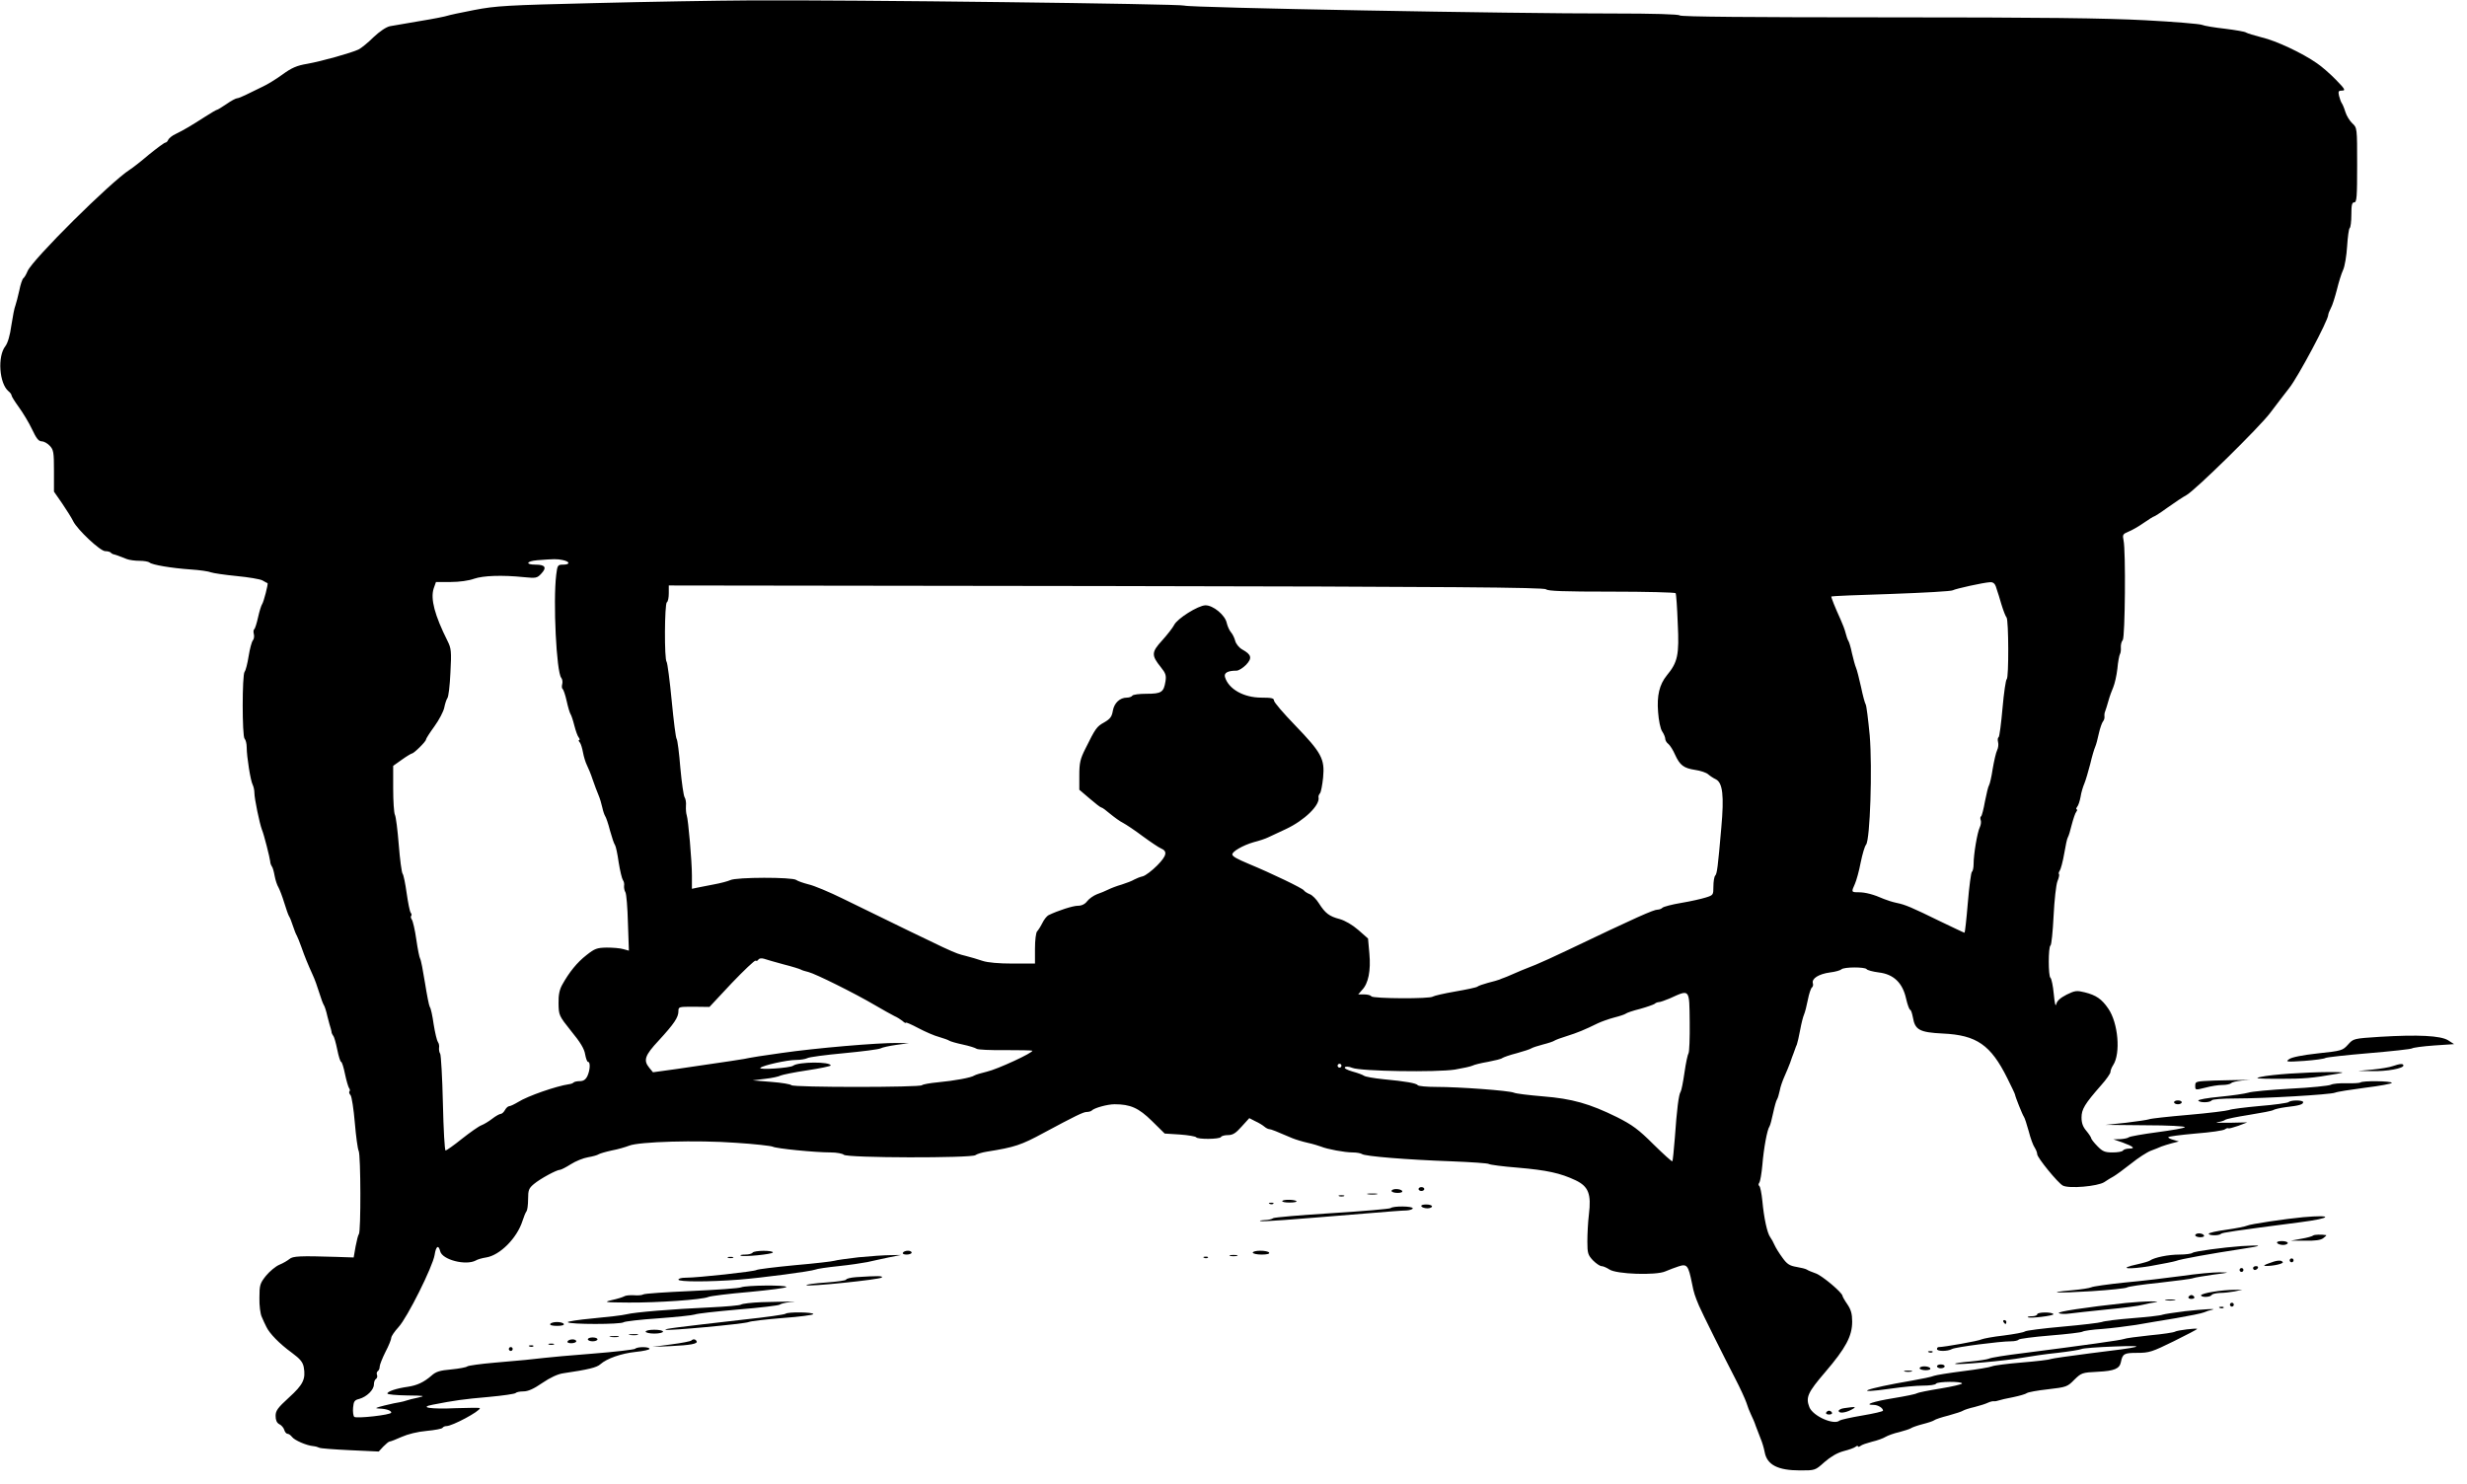 <?xml version="1.0" standalone="no"?>
<!DOCTYPE svg PUBLIC "-//W3C//DTD SVG 20010904//EN"
 "http://www.w3.org/TR/2001/REC-SVG-20010904/DTD/svg10.dtd">
<svg version="1.0" xmlns="http://www.w3.org/2000/svg"
 width="1280pt" height="770pt" viewBox="0 0 1280 770"
 preserveAspectRatio="xMidYMid meet">
<g transform="translate(0,770) scale(0.1,-0.1)"
fill="#000000" stroke="none">
<path d="M3085 7684 c-455 -11 -511 -14 -625 -36 -69 -13 -132 -27 -140 -30
-8 -3 -71 -16 -140 -27 -69 -12 -139 -24 -157 -27 -19 -4 -52 -26 -85 -57 -29
-29 -64 -57 -78 -64 -39 -18 -188 -60 -265 -74 -55 -9 -82 -21 -130 -56 -33
-24 -80 -53 -105 -64 -25 -12 -62 -30 -82 -40 -20 -10 -42 -19 -48 -19 -6 0
-31 -13 -55 -30 -24 -16 -46 -30 -50 -30 -3 0 -32 -17 -63 -37 -70 -45 -107
-67 -150 -88 -18 -8 -35 -22 -39 -30 -3 -8 -10 -15 -15 -15 -5 0 -43 -28 -85
-62 -41 -35 -86 -70 -99 -78 -99 -63 -506 -467 -531 -527 -7 -17 -17 -34 -22
-37 -5 -4 -15 -32 -21 -64 -7 -31 -16 -66 -20 -77 -5 -11 -14 -57 -21 -103 -7
-53 -19 -92 -31 -108 -42 -53 -32 -194 16 -234 9 -7 16 -17 16 -22 0 -5 17
-32 38 -61 21 -29 52 -80 68 -114 22 -47 34 -63 50 -63 11 0 30 -10 42 -23 20
-21 22 -34 22 -131 l0 -107 43 -62 c23 -34 49 -75 57 -92 22 -44 140 -155 166
-155 11 0 24 -3 28 -7 4 -5 11 -8 14 -9 7 -1 31 -9 70 -25 13 -5 42 -9 65 -9
24 0 47 -4 53 -9 13 -12 113 -29 214 -36 47 -3 94 -10 105 -15 11 -4 70 -13
132 -19 62 -6 123 -16 135 -23 13 -7 24 -14 26 -14 5 -2 -20 -98 -28 -109 -4
-5 -14 -36 -21 -68 -7 -32 -16 -60 -20 -62 -4 -3 -5 -14 -2 -25 3 -11 1 -26
-5 -33 -6 -7 -16 -44 -22 -82 -6 -38 -15 -74 -21 -81 -13 -16 -13 -334 0 -347
6 -6 11 -26 11 -45 0 -48 20 -174 31 -194 5 -10 9 -29 9 -43 0 -29 27 -159 39
-190 11 -26 41 -146 43 -165 0 -8 4 -19 8 -25 5 -5 11 -28 15 -50 4 -22 13
-49 20 -60 6 -11 20 -47 30 -80 10 -33 21 -64 25 -70 4 -5 13 -28 20 -50 7
-22 16 -44 20 -50 3 -5 14 -32 24 -60 18 -51 31 -83 59 -145 9 -19 24 -60 33
-90 9 -30 20 -59 24 -65 4 -5 13 -32 19 -60 7 -27 15 -57 18 -65 2 -8 4 -17 4
-20 1 -3 4 -9 8 -15 5 -5 14 -38 21 -72 7 -35 16 -63 20 -63 4 0 13 -28 20
-63 7 -34 17 -67 21 -73 5 -6 6 -14 2 -17 -3 -4 -1 -13 6 -20 6 -8 16 -72 22
-143 6 -71 15 -137 20 -146 11 -21 12 -421 1 -432 -4 -4 -11 -33 -17 -64 l-10
-57 -90 3 c-190 6 -226 4 -243 -11 -10 -8 -33 -22 -53 -30 -19 -8 -50 -34 -69
-57 -31 -39 -34 -48 -34 -115 -1 -39 5 -84 12 -98 6 -15 17 -38 24 -52 16 -34
67 -87 133 -135 42 -31 56 -48 61 -74 11 -62 -3 -91 -77 -158 -58 -53 -69 -68
-69 -95 0 -22 6 -36 19 -43 11 -5 23 -19 26 -30 3 -11 11 -20 17 -20 6 0 16
-7 23 -16 12 -17 75 -45 111 -48 11 -1 24 -5 30 -8 5 -4 77 -9 159 -13 l150
-7 24 26 c14 14 28 26 33 26 5 0 33 11 62 24 31 14 83 27 129 31 43 4 80 11
83 16 3 5 12 9 20 9 31 0 174 77 174 93 0 3 -56 2 -124 0 -131 -6 -195 4 -121
18 112 22 161 29 288 40 76 7 140 16 143 21 3 4 21 8 39 8 25 0 54 13 99 44
41 28 80 46 108 50 129 19 175 30 193 47 34 30 108 56 183 64 40 4 72 11 72
16 0 11 -63 12 -75 0 -6 -4 -104 -16 -220 -25 -115 -9 -228 -19 -250 -22 -60
-7 -116 -13 -260 -25 -71 -6 -134 -15 -140 -19 -5 -5 -43 -12 -84 -16 -59 -5
-80 -12 -102 -32 -39 -34 -75 -51 -123 -58 -58 -8 -106 -24 -106 -35 0 -5 46
-9 103 -10 90 -1 97 -2 57 -11 -25 -5 -52 -12 -60 -15 -8 -3 -24 -7 -35 -9
-11 -1 -47 -9 -80 -17 -47 -12 -53 -15 -28 -16 36 -1 63 -10 63 -21 0 -12
-182 -32 -192 -22 -5 5 -8 27 -6 48 3 32 7 39 32 45 39 11 76 47 76 75 0 13 5
26 11 29 6 4 8 13 5 21 -3 7 -1 16 4 19 6 4 10 14 10 24 0 9 14 44 30 76 17
32 30 65 30 73 0 8 17 33 38 56 46 50 177 313 187 374 7 46 20 55 29 19 11
-44 132 -75 184 -48 9 6 34 13 54 16 72 11 161 101 189 190 7 22 16 44 21 50
4 5 8 33 8 63 0 47 4 56 30 78 32 27 118 74 136 74 5 0 31 13 56 29 25 16 65
32 89 36 24 4 49 11 54 15 6 4 36 13 68 20 33 6 73 18 91 25 51 21 352 30 555
15 96 -6 181 -16 190 -20 18 -10 221 -30 302 -30 30 0 61 -6 67 -12 17 -17
662 -18 683 -2 8 6 34 14 59 18 145 23 178 34 296 98 162 87 205 108 222 108
10 0 22 3 26 7 13 14 82 33 119 33 82 0 125 -19 194 -87 l66 -65 79 -5 c43 -3
81 -10 84 -14 7 -12 121 -11 129 1 3 6 20 10 37 10 24 0 40 10 70 44 l40 44
31 -16 c18 -8 39 -21 47 -28 8 -7 20 -13 25 -13 9 0 39 -12 120 -47 17 -7 53
-18 80 -24 28 -6 59 -16 70 -20 31 -13 122 -30 163 -30 21 0 42 -4 48 -8 12
-12 238 -30 464 -38 102 -4 190 -10 195 -14 6 -4 73 -13 150 -19 151 -13 221
-28 301 -66 66 -32 81 -71 68 -177 -5 -40 -8 -103 -8 -140 0 -61 3 -70 29 -98
16 -16 36 -30 45 -30 8 0 26 -8 40 -17 35 -25 243 -32 291 -10 19 8 50 20 69
26 43 14 50 5 69 -89 9 -47 15 -65 36 -115 16 -38 128 -262 188 -378 25 -48
51 -105 58 -125 6 -20 17 -48 24 -62 7 -14 19 -41 25 -60 7 -19 18 -48 25 -65
7 -16 17 -48 21 -70 12 -66 68 -95 184 -95 78 0 78 0 126 43 32 28 66 48 99
57 28 7 56 17 63 23 6 5 12 6 12 2 0 -4 6 -3 13 2 6 6 34 15 60 22 27 6 59 18
70 25 12 7 44 19 72 25 27 7 54 16 60 20 5 4 33 14 60 21 28 7 55 16 60 20 6
5 39 16 75 25 36 10 70 21 75 25 6 4 33 13 60 19 28 7 59 17 71 23 11 5 24 8
30 7 5 -1 16 1 24 4 8 3 42 11 75 17 33 7 65 16 71 21 6 5 55 14 110 20 95 11
101 13 136 49 37 36 40 38 123 42 85 4 112 16 119 49 9 45 17 49 85 49 62 0
77 5 189 60 67 33 122 62 122 64 0 6 -105 -7 -115 -14 -5 -4 -64 -13 -130 -19
-66 -7 -127 -15 -135 -19 -15 -6 -200 -32 -520 -73 -91 -11 -172 -24 -180 -29
-9 -4 -53 -11 -98 -15 -46 -4 -81 -9 -78 -12 7 -7 273 17 351 32 39 7 120 19
180 25 61 7 117 16 125 20 8 4 85 10 170 13 182 7 153 -2 -130 -36 -102 -13
-192 -26 -200 -29 -8 -4 -76 -12 -150 -18 -74 -6 -144 -15 -155 -20 -11 -5
-78 -16 -150 -25 -71 -9 -139 -20 -150 -24 -11 -5 -63 -16 -115 -25 -246 -42
-322 -72 -105 -41 55 8 128 15 162 15 34 0 65 4 68 10 8 12 135 13 135 1 0 -4
-51 -16 -112 -26 -62 -10 -117 -21 -123 -25 -5 -4 -59 -15 -120 -25 -105 -17
-158 -35 -104 -35 23 0 49 -16 49 -30 0 -4 -48 -15 -107 -25 -60 -10 -112 -22
-118 -26 -28 -26 -138 22 -157 69 -20 51 -9 76 82 182 107 125 140 187 140
262 0 40 -6 62 -25 90 -14 20 -25 40 -25 43 0 17 -105 105 -138 117 -20 7 -42
16 -47 20 -6 4 -30 10 -54 14 -35 6 -49 14 -73 48 -17 23 -35 52 -41 66 -6 14
-16 32 -22 40 -16 21 -33 101 -41 188 -4 40 -11 75 -16 78 -5 4 -5 10 0 17 5
7 12 48 16 92 7 86 25 184 37 200 4 6 12 37 19 70 7 33 16 65 20 70 4 6 10 26
14 45 3 19 15 53 25 75 10 22 23 54 29 70 5 17 14 39 18 50 4 11 8 22 9 25 1
3 4 12 8 20 3 8 11 42 17 75 6 33 15 69 20 80 5 11 14 46 20 77 6 32 16 60 21
64 5 3 8 13 5 22 -7 24 30 48 89 56 27 3 54 11 59 16 13 13 123 13 131 1 3 -5
31 -13 63 -17 77 -9 124 -54 142 -137 7 -31 17 -57 21 -57 4 0 10 -18 14 -39
11 -65 34 -78 155 -84 176 -8 249 -59 335 -232 22 -44 40 -82 40 -85 1 -11 39
-106 46 -115 4 -5 15 -39 25 -75 9 -36 23 -74 31 -85 7 -11 13 -26 13 -34 0
-18 107 -149 133 -163 32 -17 181 -4 215 18 15 10 37 24 49 30 12 7 52 36 90
66 37 30 84 60 103 67 19 7 44 17 55 22 11 4 36 12 55 17 l35 9 -27 8 c-16 4
-28 10 -28 14 0 4 63 12 141 19 78 6 147 16 153 22 7 5 15 8 18 5 2 -2 25 4
51 13 l47 18 -92 -2 c-51 -1 -79 0 -63 3 17 2 35 8 40 12 6 5 62 16 125 26 63
10 120 21 125 25 6 4 35 11 65 15 70 8 90 14 90 26 0 11 -63 12 -76 0 -5 -4
-72 -14 -149 -20 -77 -7 -149 -16 -160 -21 -11 -4 -105 -16 -210 -25 -104 -9
-197 -19 -205 -23 -8 -3 -62 -11 -120 -18 l-105 -11 208 -2 c117 0 206 -5 203
-10 -3 -5 -68 -16 -143 -26 -76 -10 -142 -22 -147 -26 -6 -5 -26 -9 -45 -10
l-36 -1 47 -16 c57 -21 70 -32 35 -32 -14 0 -29 -5 -32 -10 -3 -6 -28 -10 -54
-10 -40 0 -52 5 -79 33 -18 18 -32 37 -32 41 0 4 -11 21 -25 38 -18 21 -25 41
-25 69 0 43 16 70 102 168 27 30 48 61 48 68 0 8 6 24 14 36 40 61 26 219 -25
293 -34 50 -63 70 -123 85 -41 10 -50 9 -93 -12 -33 -17 -50 -32 -54 -49 -4
-16 -8 2 -13 52 -4 43 -12 80 -17 84 -12 7 -12 161 0 168 5 3 12 72 16 153 4
82 13 162 20 180 7 17 11 34 8 37 -3 3 -1 11 4 18 5 7 16 47 23 88 7 41 15 80
19 85 4 6 13 35 20 65 8 30 18 61 24 68 5 6 6 12 2 12 -4 0 -3 6 2 13 6 6 14
30 18 52 3 22 13 54 20 70 7 17 20 62 30 100 9 39 21 79 26 90 5 11 13 42 19
70 6 27 16 55 21 61 6 7 9 18 8 26 -1 7 0 20 4 28 3 8 11 33 17 55 6 22 18 54
25 70 7 17 17 59 21 95 3 36 10 70 13 75 4 6 6 21 5 35 -1 14 3 31 10 39 12
16 16 463 4 517 -6 29 -4 33 25 45 18 7 53 27 80 46 26 18 50 33 53 33 3 0 36
21 73 48 36 26 79 54 94 62 42 21 385 358 437 429 25 33 69 91 98 128 46 58
202 351 202 379 0 5 6 21 14 36 8 14 21 57 31 95 9 37 23 83 32 102 9 19 18
75 21 123 3 49 9 91 13 94 5 3 9 34 9 70 0 50 3 64 15 64 13 0 15 28 15 193 0
193 0 194 -25 217 -13 12 -30 39 -36 59 -6 20 -15 41 -19 46 -4 6 -10 22 -14
38 -5 23 -3 27 16 27 19 0 15 8 -32 56 -30 31 -75 70 -99 86 -74 52 -212 117
-286 134 -38 10 -75 21 -81 25 -6 5 -55 13 -110 20 -54 6 -108 15 -119 20 -11
5 -144 16 -295 24 -209 11 -532 15 -1342 15 -700 0 -1069 3 -1073 10 -4 6
-132 10 -353 10 -508 -1 -2194 30 -2217 41 -21 9 -1734 30 -2250 27 -170 -1
-535 -7 -810 -14z m-166 -2890 c39 -8 41 -24 2 -24 -27 0 -29 -3 -35 -52 -17
-139 1 -505 26 -535 6 -7 8 -22 5 -33 -3 -11 -2 -22 2 -25 4 -2 14 -30 21 -62
7 -32 16 -62 20 -68 4 -5 13 -32 20 -60 7 -27 17 -56 23 -62 5 -7 6 -13 2 -13
-4 0 -3 -6 3 -12 6 -7 13 -31 17 -53 4 -22 13 -51 20 -65 7 -14 21 -47 30 -75
9 -27 23 -63 30 -80 7 -16 16 -46 20 -65 4 -19 11 -39 15 -45 4 -5 16 -39 25
-75 10 -36 21 -69 26 -75 4 -5 13 -46 19 -90 7 -44 17 -85 22 -92 5 -6 8 -20
6 -30 -1 -10 2 -25 7 -33 5 -8 11 -79 13 -159 l5 -144 -29 8 c-16 5 -55 8 -86
8 -51 -1 -62 -5 -105 -39 -49 -38 -90 -89 -126 -154 -14 -25 -20 -53 -19 -97
1 -61 2 -64 66 -144 47 -57 68 -92 72 -120 4 -21 10 -39 15 -39 13 0 11 -42
-3 -73 -9 -19 -21 -27 -39 -27 -14 0 -29 -3 -33 -7 -3 -4 -14 -8 -24 -9 -67
-10 -214 -61 -263 -92 -20 -12 -41 -22 -47 -22 -6 0 -16 -9 -22 -20 -6 -11
-16 -20 -22 -20 -6 0 -26 -11 -44 -25 -18 -14 -43 -29 -56 -34 -14 -5 -59 -37
-101 -70 -42 -34 -81 -61 -85 -61 -5 0 -11 110 -14 244 -3 135 -10 251 -14
258 -5 7 -7 21 -6 31 2 10 -1 24 -6 30 -5 7 -15 48 -22 92 -6 44 -15 85 -20
90 -4 6 -15 62 -25 125 -10 63 -21 120 -25 125 -4 6 -13 51 -20 100 -7 50 -18
96 -23 103 -5 7 -7 15 -4 19 4 3 3 11 -2 17 -5 6 -14 52 -21 101 -7 50 -16 95
-21 101 -5 6 -14 74 -20 150 -6 77 -15 147 -20 156 -5 10 -9 71 -9 136 l0 118
45 32 c25 18 49 32 52 32 10 0 73 62 73 72 0 5 20 36 44 69 24 33 47 77 51 97
4 20 11 42 16 49 6 6 13 66 16 133 6 111 4 126 -15 164 -67 134 -89 218 -72
272 l12 34 76 0 c45 0 95 7 122 17 47 16 144 20 260 8 61 -6 67 -5 89 19 29
31 20 46 -30 46 -55 0 -49 18 9 23 91 7 100 7 131 1z m7436 -136 c4 -13 8 -25
9 -28 2 -3 10 -32 20 -65 10 -33 22 -64 27 -69 11 -13 12 -313 1 -320 -5 -3
-15 -71 -22 -151 -7 -80 -16 -148 -20 -150 -5 -3 -6 -14 -3 -26 3 -11 1 -30
-5 -42 -6 -12 -16 -56 -23 -97 -6 -41 -15 -79 -19 -85 -4 -5 -13 -43 -21 -83
-7 -40 -16 -75 -20 -78 -5 -2 -5 -12 -2 -20 3 -8 1 -25 -5 -37 -13 -27 -32
-140 -32 -190 0 -20 -4 -38 -9 -41 -4 -3 -14 -75 -21 -161 -7 -85 -15 -155
-17 -155 -3 0 -59 27 -126 59 -149 73 -182 87 -227 96 -19 4 -48 13 -65 20
-54 24 -97 35 -131 35 -39 0 -39 1 -20 43 8 18 22 68 30 111 9 44 21 85 28 93
21 25 33 397 19 567 -8 83 -17 156 -21 161 -4 6 -15 46 -24 90 -10 44 -21 89
-26 100 -5 11 -14 45 -21 75 -6 30 -15 60 -19 65 -4 6 -10 24 -14 40 -4 17
-16 48 -26 70 -27 59 -51 118 -48 120 2 2 141 8 310 13 169 6 313 14 320 19
14 8 158 40 194 42 14 1 24 -7 29 -21z m-2333 -16 c9 -9 91 -12 339 -12 180 0
330 -4 333 -8 3 -5 8 -75 11 -158 8 -163 0 -200 -57 -269 -38 -47 -52 -104
-45 -190 3 -43 12 -87 21 -100 9 -13 16 -31 16 -38 0 -8 7 -21 17 -28 9 -8 24
-32 34 -55 25 -55 45 -70 104 -79 28 -4 58 -14 68 -23 9 -8 27 -20 40 -26 35
-18 43 -85 28 -250 -18 -207 -22 -240 -32 -250 -5 -6 -9 -31 -9 -56 0 -44 -1
-45 -39 -57 -22 -7 -79 -20 -127 -28 -49 -8 -93 -20 -98 -25 -6 -6 -17 -10
-25 -10 -21 0 -107 -38 -471 -212 -63 -30 -135 -63 -160 -73 -25 -10 -58 -23
-75 -30 -79 -34 -90 -39 -95 -40 -3 -1 -12 -4 -20 -8 -8 -3 -35 -11 -60 -17
-25 -7 -49 -15 -55 -20 -5 -4 -57 -15 -115 -25 -58 -10 -109 -22 -115 -26 -13
-13 -312 -11 -320 1 -3 6 -20 10 -37 10 l-31 0 20 23 c33 34 46 100 38 189
l-7 78 -50 44 c-31 27 -69 49 -97 57 -54 14 -75 30 -108 82 -13 21 -34 42 -47
47 -13 5 -27 14 -31 20 -7 11 -169 89 -285 137 -62 26 -83 38 -86 48 -4 15 55
49 111 65 28 7 61 18 75 25 14 7 55 26 92 43 96 45 179 125 169 166 -1 4 2 13
8 20 5 6 12 43 16 82 9 96 -8 128 -146 271 -60 62 -109 119 -109 128 0 12 -13
15 -65 15 -92 0 -170 44 -189 106 -7 22 13 34 60 34 11 0 33 14 49 30 33 35
29 53 -20 80 -16 9 -32 29 -36 44 -4 16 -14 36 -22 45 -8 9 -18 31 -22 48 -8
41 -71 93 -111 92 -38 -1 -146 -69 -162 -102 -7 -14 -35 -50 -62 -80 -56 -61
-57 -77 -7 -139 25 -31 29 -43 24 -74 -9 -56 -21 -64 -98 -64 -37 0 -71 -4
-74 -10 -3 -5 -16 -10 -28 -10 -37 0 -66 -28 -73 -68 -5 -30 -13 -42 -44 -60
-40 -22 -46 -31 -99 -138 -26 -52 -31 -72 -31 -137 l0 -75 54 -46 c29 -25 56
-46 60 -46 5 0 25 -15 46 -33 22 -18 52 -40 67 -47 15 -8 62 -39 103 -70 41
-30 83 -58 93 -62 36 -15 31 -38 -19 -89 -27 -27 -60 -52 -74 -56 -14 -3 -34
-11 -45 -17 -11 -7 -40 -18 -65 -26 -25 -7 -56 -19 -70 -26 -14 -7 -40 -18
-58 -24 -18 -7 -41 -23 -51 -36 -12 -16 -29 -24 -49 -24 -25 0 -103 -25 -152
-49 -8 -4 -23 -22 -32 -41 -9 -18 -22 -38 -27 -43 -6 -6 -11 -46 -11 -89 l0
-78 -115 0 c-72 0 -130 5 -157 14 -24 8 -63 20 -88 26 -63 16 -43 7 -635 296
-71 35 -152 69 -180 75 -27 7 -56 17 -64 23 -20 15 -310 15 -342 -1 -13 -6
-51 -16 -84 -22 -33 -6 -72 -14 -87 -17 l-28 -6 0 68 c0 76 -19 291 -27 314
-3 8 -5 30 -4 48 2 18 -2 38 -7 45 -5 7 -15 75 -22 152 -6 77 -15 145 -19 150
-5 6 -16 96 -26 200 -10 105 -22 194 -26 200 -13 13 -11 302 1 310 6 3 10 24
10 47 l0 40 2270 -3 c1795 -3 2272 -7 2282 -17z m-3957 -1946 c44 -11 85 -24
90 -27 6 -4 24 -9 40 -13 36 -9 240 -110 345 -172 41 -24 86 -49 100 -56 14
-6 33 -18 43 -26 9 -9 17 -12 17 -9 0 4 29 -9 65 -28 36 -19 84 -40 108 -46
23 -7 47 -15 52 -19 6 -4 37 -13 70 -20 33 -7 65 -17 72 -22 6 -5 73 -8 148
-7 75 0 138 -1 141 -3 8 -9 -182 -97 -236 -109 -30 -7 -59 -16 -65 -20 -16
-11 -103 -27 -188 -35 -43 -4 -80 -11 -83 -15 -7 -12 -671 -12 -678 0 -4 5
-50 13 -104 17 l-97 8 65 8 c36 4 72 12 80 17 9 4 70 17 138 27 67 10 122 22
122 25 0 21 -167 20 -195 -1 -16 -12 -182 -23 -170 -11 14 13 138 41 186 41
21 0 47 4 57 9 9 6 95 17 191 26 95 9 181 20 190 25 9 5 45 13 81 18 l65 9
-60 1 c-101 1 -420 -26 -600 -52 -93 -13 -170 -25 -170 -26 0 -2 -125 -21
-374 -57 l-123 -17 -19 23 c-32 39 -24 64 49 142 80 87 102 120 102 152 0 23
2 23 80 23 l81 -1 115 123 c64 67 120 120 124 117 5 -3 12 0 15 6 4 6 16 8 29
4 11 -4 57 -17 101 -29z m4702 -301 c1 -82 -2 -154 -6 -160 -4 -5 -14 -50 -21
-100 -7 -49 -16 -94 -20 -100 -10 -13 -20 -94 -30 -238 -5 -66 -11 -121 -13
-123 -2 -3 -46 37 -98 88 -78 78 -110 101 -189 141 -142 70 -233 96 -385 108
-71 6 -139 14 -150 19 -25 11 -284 30 -403 30 -50 0 -93 4 -96 9 -7 10 -61 20
-179 31 -49 5 -94 13 -100 18 -7 5 -34 15 -60 22 -28 8 -44 17 -39 22 5 5 21
4 38 -3 42 -18 437 -24 533 -9 41 7 82 16 90 20 9 5 45 14 81 20 36 7 70 15
75 20 6 4 39 16 75 25 36 10 70 21 75 25 6 4 33 13 60 20 28 7 55 16 60 20 6
4 35 15 65 24 54 17 91 32 160 66 19 9 58 23 85 30 28 7 55 16 60 20 6 5 39
16 75 25 36 10 69 22 75 26 5 5 15 9 22 9 7 0 32 9 56 19 106 48 102 53 104
-124z m-1807 -225 c0 -5 -4 -10 -10 -10 -5 0 -10 5 -10 10 0 6 5 10 10 10 6 0
10 -4 10 -10z"/>
<path d="M12348 2320 c-137 -9 -137 -9 -165 -40 -28 -31 -33 -33 -157 -46 -81
-9 -136 -20 -149 -30 -20 -14 -14 -15 78 -9 55 4 105 11 110 15 6 4 107 15
225 25 118 10 220 21 225 25 6 4 57 11 114 15 l104 7 -31 20 c-39 24 -155 30
-354 18z"/>
<path d="M12415 2168 c-16 -6 -64 -14 -105 -18 l-75 -7 73 -1 c76 -2 162 14
162 29 0 11 -17 10 -55 -3z"/>
<path d="M11880 2129 c-58 -4 -125 -11 -150 -17 -37 -8 -20 -10 95 -10 130 0
169 3 300 26 45 8 40 9 -45 9 -52 0 -142 -4 -200 -8z"/>
<path d="M11488 2093 c-95 -4 -98 -4 -98 -27 0 -23 0 -23 52 -10 29 8 68 14
88 14 20 0 40 4 46 9 5 6 29 11 54 14 l45 4 -45 -1 c-25 0 -89 -2 -142 -3z"/>
<path d="M12247 2083 c-4 -3 -36 -5 -71 -4 -35 1 -72 -2 -83 -8 -10 -5 -104
-15 -208 -20 -105 -6 -204 -15 -220 -21 -17 -5 -83 -15 -147 -21 -65 -6 -115
-15 -112 -20 7 -12 61 -11 69 1 4 6 56 10 123 10 153 0 491 20 517 30 11 5 82
16 158 26 75 9 137 21 137 25 0 10 -153 12 -163 2z"/>
<path d="M11280 1980 c0 -5 9 -10 20 -10 11 0 20 5 20 10 0 6 -9 10 -20 10
-11 0 -20 -4 -20 -10z"/>
<path d="M7360 1530 c0 -5 7 -10 15 -10 8 0 15 5 15 10 0 6 -7 10 -15 10 -8 0
-15 -4 -15 -10z"/>
<path d="M7220 1520 c0 -5 14 -10 31 -10 17 0 28 4 24 10 -3 6 -17 10 -31 10
-13 0 -24 -4 -24 -10z"/>
<path d="M7098 1503 c12 -2 32 -2 45 0 12 2 2 4 -23 4 -25 0 -35 -2 -22 -4z"/>
<path d="M6948 1493 c6 -2 18 -2 25 0 6 3 1 5 -13 5 -14 0 -19 -2 -12 -5z"/>
<path d="M6653 1468 c-2 -5 15 -8 38 -8 23 0 39 3 36 7 -10 9 -68 10 -74 1z"/>
<path d="M6588 1453 c7 -3 16 -2 19 1 4 3 -2 6 -13 5 -11 0 -14 -3 -6 -6z"/>
<path d="M7375 1440 c3 -5 17 -10 31 -10 13 0 24 5 24 10 0 6 -14 10 -31 10
-17 0 -28 -4 -24 -10z"/>
<path d="M7215 1431 c-6 -4 -143 -16 -305 -26 -162 -10 -299 -22 -304 -26 -6
-5 -26 -10 -45 -10 -20 -1 -29 -3 -21 -5 14 -4 128 5 555 40 94 8 185 15 203
15 17 1 32 6 32 11 0 12 -102 13 -115 1z"/>
<path d="M11950 1384 c-88 -8 -277 -36 -291 -44 -8 -4 -57 -14 -107 -21 -51
-7 -92 -16 -92 -21 0 -10 54 -11 64 0 7 6 58 14 412 60 163 21 174 40 14 26z"/>
<path d="M11390 1290 c0 -5 12 -10 26 -10 14 0 23 4 19 10 -3 6 -15 10 -26 10
-10 0 -19 -4 -19 -10z"/>
<path d="M12002 1289 c-4 -4 -32 -12 -62 -17 l-55 -10 75 0 c52 -1 81 3 94 13
11 8 18 15 15 16 -24 4 -61 3 -67 -2z"/>
<path d="M11815 1250 c3 -5 17 -10 31 -10 13 0 24 5 24 10 0 6 -14 10 -31 10
-17 0 -28 -4 -24 -10z"/>
<path d="M11630 1234 c-96 -7 -245 -27 -254 -35 -6 -5 -37 -9 -69 -9 -56 0
-130 -15 -152 -31 -5 -4 -36 -13 -68 -20 -102 -22 -46 -28 73 -8 63 11 122 23
130 26 20 9 188 39 340 62 115 17 115 22 0 15z"/>
<path d="M3905 1200 c-3 -5 -20 -10 -37 -10 -17 0 -29 -2 -26 -5 9 -9 168 7
168 16 0 12 -97 11 -105 -1z"/>
<path d="M4685 1200 c-4 -6 5 -10 19 -10 14 0 26 5 26 10 0 6 -9 10 -19 10
-11 0 -23 -4 -26 -10z"/>
<path d="M6500 1200 c0 -5 21 -10 46 -10 27 0 43 4 39 10 -3 6 -24 10 -46 10
-21 0 -39 -4 -39 -10z"/>
<path d="M4455 1176 c-60 -7 -117 -15 -125 -18 -8 -3 -100 -14 -205 -23 -104
-10 -194 -21 -200 -25 -11 -8 -304 -40 -367 -40 -21 0 -38 -4 -38 -10 0 -12
160 -12 315 0 124 10 372 43 395 52 8 4 62 12 120 18 58 6 125 16 150 21 25 6
74 16 110 24 l65 13 -55 -1 c-30 0 -104 -5 -165 -11z"/>
<path d="M6383 1183 c9 -2 25 -2 35 0 9 3 1 5 -18 5 -19 0 -27 -2 -17 -5z"/>
<path d="M3778 1173 c6 -2 18 -2 25 0 6 3 1 5 -13 5 -14 0 -19 -2 -12 -5z"/>
<path d="M6248 1173 c7 -3 16 -2 19 1 4 3 -2 6 -13 5 -11 0 -14 -3 -6 -6z"/>
<path d="M11880 1160 c0 -5 5 -10 10 -10 6 0 10 5 10 10 0 6 -4 10 -10 10 -5
0 -10 -4 -10 -10z"/>
<path d="M11770 1144 c-23 -8 -28 -13 -15 -13 39 -1 95 12 89 20 -7 12 -31 10
-74 -7z"/>
<path d="M11690 1120 c0 -5 4 -10 9 -10 6 0 13 5 16 10 3 6 -1 10 -9 10 -9 0
-16 -4 -16 -10z"/>
<path d="M11620 1110 c0 -5 5 -10 10 -10 6 0 10 5 10 10 0 6 -4 10 -10 10 -5
0 -10 -4 -10 -10z"/>
<path d="M11320 1079 c-74 -10 -207 -26 -295 -34 -87 -9 -166 -20 -175 -25 -8
-4 -53 -11 -98 -15 -146 -13 -80 -16 99 -5 95 6 178 15 184 19 5 5 82 16 170
25 88 10 167 20 175 24 8 3 56 11 105 18 86 11 87 11 30 12 -33 0 -121 -8
-195 -19z"/>
<path d="M4443 1073 c-29 -2 -53 -8 -53 -13 0 -4 -47 -11 -105 -15 -58 -4
-103 -10 -101 -14 6 -9 379 29 391 40 9 9 -23 9 -132 2z"/>
<path d="M3845 1020 c-11 -5 -127 -13 -258 -19 -131 -6 -243 -13 -250 -18 -6
-4 -28 -6 -49 -4 -21 1 -43 -1 -50 -6 -7 -4 -35 -13 -63 -19 -46 -11 -39 -12
87 -13 150 -1 381 15 413 29 11 5 107 17 213 26 105 10 192 21 192 26 0 11
-209 9 -235 -2z"/>
<path d="M11483 997 c-35 -5 -63 -14 -63 -18 0 -12 47 -11 55 1 3 6 23 10 43
11 20 0 55 4 77 8 l40 9 -45 -1 c-25 0 -73 -4 -107 -10z"/>
<path d="M11355 970 c-3 -5 3 -10 15 -10 12 0 18 5 15 10 -3 6 -10 10 -15 10
-5 0 -12 -4 -15 -10z"/>
<path d="M11238 953 c12 -2 32 -2 45 0 12 2 2 4 -23 4 -25 0 -35 -2 -22 -4z"/>
<path d="M3951 943 c-52 -2 -100 -8 -105 -12 -6 -5 -78 -11 -161 -15 -199 -9
-392 -25 -435 -36 -19 -5 -97 -14 -172 -21 -76 -7 -135 -16 -132 -20 7 -12
277 -12 290 0 5 4 86 14 179 20 94 7 179 16 190 20 11 5 112 16 225 26 113 9
210 21 215 25 6 5 28 10 50 13 39 4 39 4 -5 3 -25 0 -88 -2 -139 -3z"/>
<path d="M11030 939 c-204 -22 -364 -46 -347 -53 9 -5 34 -5 55 -2 20 3 107
12 192 21 85 8 171 19 190 25 19 5 49 11 65 13 17 2 5 4 -25 4 -30 0 -89 -4
-130 -8z"/>
<path d="M11570 930 c0 -5 5 -10 10 -10 6 0 10 5 10 10 0 6 -4 10 -10 10 -5 0
-10 -4 -10 -10z"/>
<path d="M11518 913 c7 -3 16 -2 19 1 4 3 -2 6 -13 5 -11 0 -14 -3 -6 -6z"/>
<path d="M11335 896 c-55 -7 -107 -15 -115 -18 -8 -4 -78 -12 -155 -18 -77 -6
-149 -15 -160 -20 -11 -4 -103 -15 -204 -24 -101 -9 -189 -20 -195 -25 -6 -5
-56 -14 -110 -21 -55 -6 -106 -16 -115 -20 -14 -8 -194 -40 -222 -40 -5 0 -9
-4 -9 -10 0 -13 55 -13 78 0 18 10 248 40 306 40 19 0 37 4 40 9 3 4 76 14
163 21 87 7 163 16 168 20 6 4 51 11 102 14 50 4 129 14 175 21 46 8 139 24
208 35 69 12 134 25 145 30 11 5 29 11 40 13 37 8 -39 4 -140 -7z"/>
<path d="M4076 883 c-4 -4 -100 -18 -214 -30 -358 -41 -414 -48 -409 -53 8 -7
408 30 432 40 11 5 91 14 178 21 86 6 157 16 157 20 0 11 -134 12 -144 2z"/>
<path d="M10570 880 c0 -5 -12 -10 -27 -10 -14 0 -24 -2 -22 -5 9 -8 139 8
133 16 -7 12 -84 11 -84 -1z"/>
<path d="M10395 840 c3 -5 8 -10 11 -10 2 0 4 5 4 10 0 6 -5 10 -11 10 -5 0
-7 -4 -4 -10z"/>
<path d="M2855 830 c-4 -6 10 -10 35 -10 25 0 39 4 35 10 -3 6 -19 10 -35 10
-16 0 -32 -4 -35 -10z"/>
<path d="M3350 790 c0 -5 20 -10 45 -10 25 0 45 5 45 10 0 6 -20 10 -45 10
-25 0 -45 -4 -45 -10z"/>
<path d="M3268 773 c12 -2 30 -2 40 0 9 3 -1 5 -23 4 -22 0 -30 -2 -17 -4z"/>
<path d="M3168 763 c12 -2 30 -2 40 0 9 3 -1 5 -23 4 -22 0 -30 -2 -17 -4z"/>
<path d="M3050 750 c0 -5 11 -10 25 -10 14 0 25 5 25 10 0 6 -11 10 -25 10
-14 0 -25 -4 -25 -10z"/>
<path d="M2945 740 c-4 -6 5 -10 19 -10 14 0 26 5 26 10 0 6 -9 10 -19 10 -11
0 -23 -4 -26 -10z"/>
<path d="M3587 744 c-4 -4 -50 -13 -104 -20 l-98 -13 95 4 c103 5 143 12 134
26 -6 11 -18 12 -27 3z"/>
<path d="M2848 723 c6 -2 18 -2 25 0 6 3 1 5 -13 5 -14 0 -19 -2 -12 -5z"/>
<path d="M2748 713 c7 -3 16 -2 19 1 4 3 -2 6 -13 5 -11 0 -14 -3 -6 -6z"/>
<path d="M2640 700 c0 -5 5 -10 10 -10 6 0 10 5 10 10 0 6 -4 10 -10 10 -5 0
-10 -4 -10 -10z"/>
<path d="M10008 683 c7 -3 16 -2 19 1 4 3 -2 6 -13 5 -11 0 -14 -3 -6 -6z"/>
<path d="M10050 610 c0 -5 9 -10 20 -10 11 0 20 5 20 10 0 6 -9 10 -20 10 -11
0 -20 -4 -20 -10z"/>
<path d="M9960 600 c0 -5 14 -10 31 -10 17 0 28 4 24 10 -3 6 -17 10 -31 10
-13 0 -24 -4 -24 -10z"/>
<path d="M9883 583 c9 -2 25 -2 35 0 9 3 1 5 -18 5 -19 0 -27 -2 -17 -5z"/>
<path d="M9568 393 c-16 -2 -28 -9 -28 -14 0 -14 34 -11 66 6 30 16 23 17 -38
8z"/>
<path d="M9475 370 c-3 -5 3 -10 15 -10 12 0 18 5 15 10 -3 6 -10 10 -15 10
-5 0 -12 -4 -15 -10z"/>
</g>
</svg>
